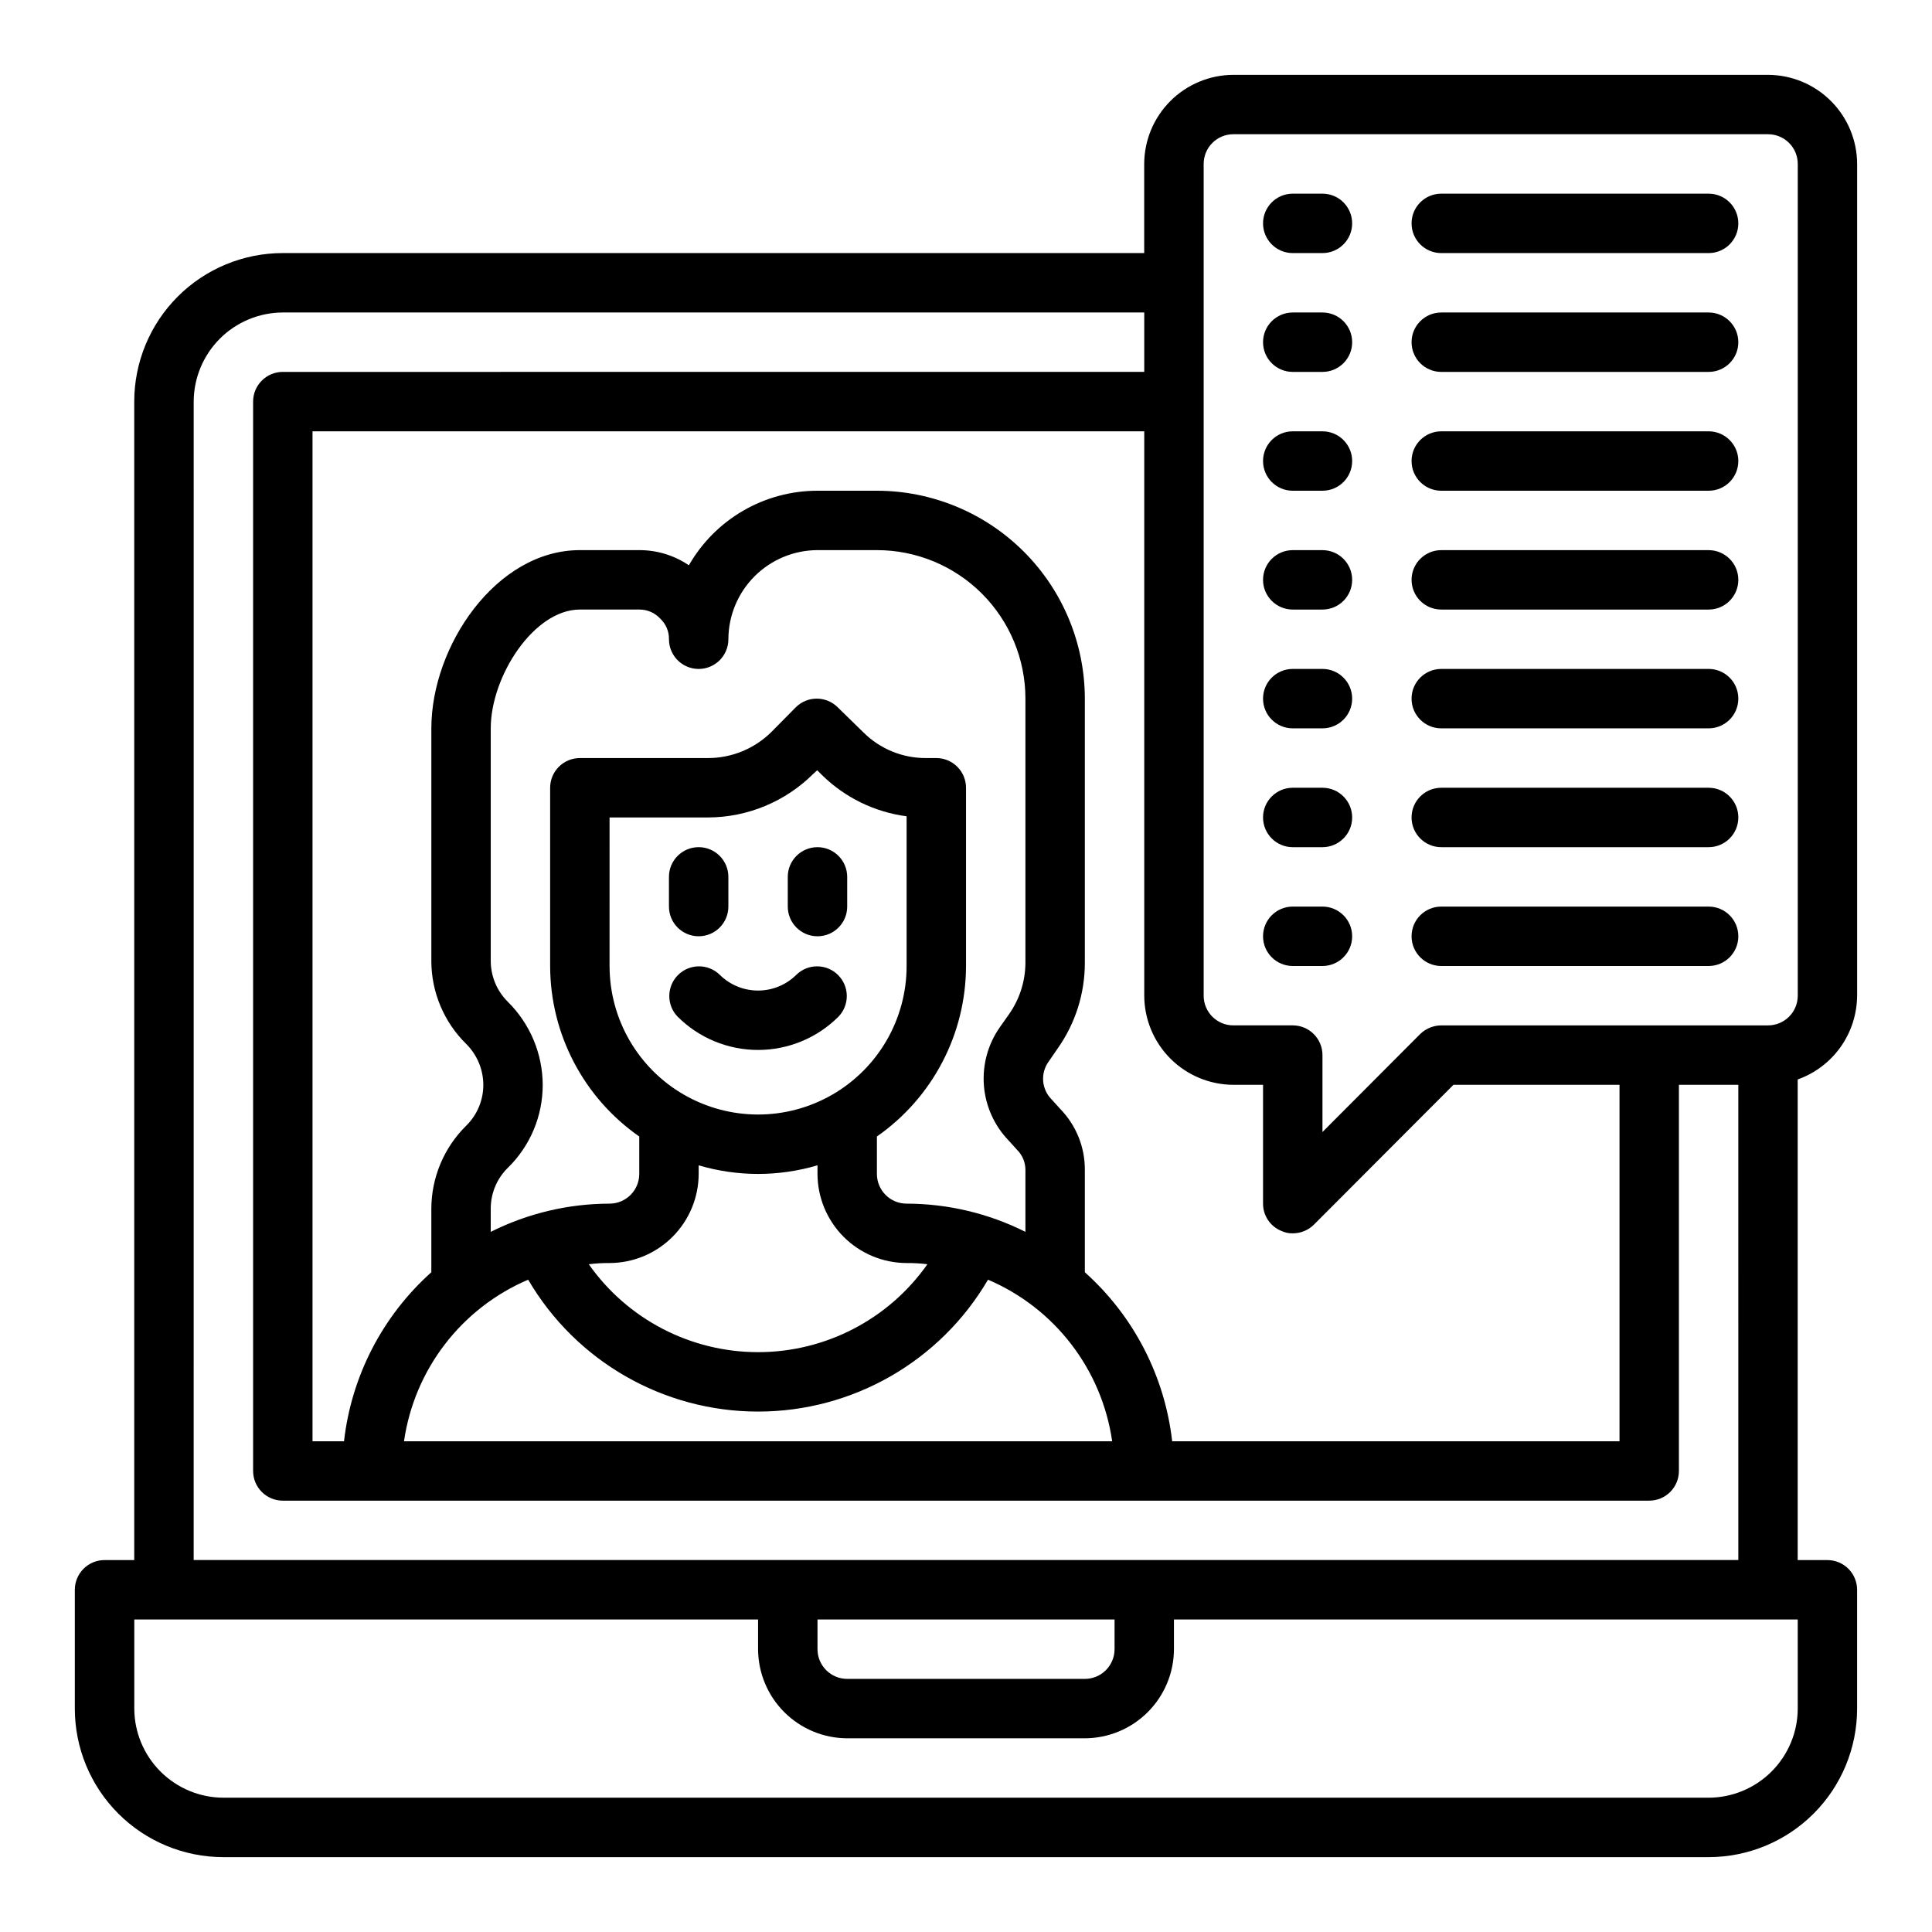 <?xml version="1.0" encoding="UTF-8"?>
<!-- The Best Svg Icon site in the world: iconSvg.co, Visit us! https://iconsvg.co -->
<svg fill="#000000" width="800px" height="800px" version="1.1" viewBox="144 144 512 512" xmlns="http://www.w3.org/2000/svg">
 <g>
  <path d="m636.16 407.87v-220.42c-0.02-6.258-2.516-12.254-6.938-16.676-4.426-4.426-10.422-6.922-16.68-6.941h-141.7c-6.258 0.02-12.254 2.516-16.68 6.941-4.426 4.422-6.918 10.418-6.938 16.676v23.617h-228.29c-10.438 0-20.449 4.148-27.832 11.527-7.379 7.383-11.527 17.395-11.527 27.832v307.01h-7.871c-4.348 0-7.875 3.527-7.875 7.875v31.488c0 10.438 4.148 20.449 11.531 27.832 7.379 7.379 17.391 11.527 27.832 11.527h393.6c10.438 0 20.449-4.148 27.832-11.527 7.379-7.383 11.527-17.395 11.527-27.832v-31.488c0-2.09-0.832-4.09-2.305-5.566-1.477-1.477-3.481-2.309-5.566-2.309h-7.875v-127.37c4.59-1.633 8.562-4.641 11.379-8.613 2.816-3.973 4.34-8.719 4.367-13.586zm-165.31 23.617h7.871v31.488c-0.012 3.184 1.922 6.055 4.879 7.242 0.938 0.441 1.961 0.656 2.992 0.629 2.094 0.004 4.102-0.816 5.59-2.285l37-37.074h44.004v94.461h-118.55c-1.961-17.262-10.195-33.203-23.141-44.789v-27.082c0.043-6.094-2.336-11.953-6.613-16.293l-2.203-2.441c-2.672-2.691-3.004-6.918-0.789-9.996l2.441-3.543c4.656-6.613 7.156-14.504 7.164-22.594v-70.062c-0.02-14.609-5.828-28.613-16.16-38.945-10.328-10.328-24.336-16.141-38.945-16.156h-15.746c-6.918 0-13.711 1.824-19.699 5.297-5.984 3.469-10.945 8.457-14.387 14.461-3.879-2.629-8.457-4.027-13.145-4.016h-15.742c-22.199 0-39.359 25.426-39.359 47.23v61.715l-0.004 0.004c0.031 8.27 3.375 16.184 9.289 21.965 2.856 2.863 4.469 6.738 4.488 10.785 0.008 4.086-1.637 8.008-4.566 10.863-5.871 5.801-9.188 13.707-9.211 21.961v16.848c-12.945 11.586-21.18 27.527-23.141 44.789h-8.348v-267.65h220.42v149.57c0.02 6.258 2.512 12.254 6.938 16.68 4.426 4.422 10.422 6.918 16.68 6.938zm-192.23-21.965c-2.894-2.844-4.539-6.727-4.566-10.785v-61.715c0-13.777 11.414-31.488 23.617-31.488h15.742c2.125-0.02 4.156 0.867 5.59 2.438 1.488 1.41 2.316 3.383 2.281 5.434 0 4.348 3.523 7.871 7.871 7.871 4.348 0 7.875-3.523 7.875-7.871 0.016-6.258 2.512-12.254 6.938-16.68 4.426-4.422 10.418-6.918 16.676-6.938h15.746c10.438 0 20.449 4.148 27.832 11.531 7.379 7.379 11.527 17.391 11.527 27.828v70.062c-0.035 4.848-1.543 9.57-4.328 13.539l-2.441 3.465c-3.156 4.488-4.652 9.934-4.238 15.406 0.418 5.469 2.723 10.625 6.519 14.586l2.281 2.519h0.004c1.422 1.418 2.215 3.344 2.203 5.352v16.375c-9.773-4.898-20.555-7.461-31.488-7.477-4.348 0-7.871-3.527-7.871-7.875v-9.918c14.773-10.305 23.59-27.172 23.617-45.184v-47.234c0-2.086-0.832-4.09-2.309-5.566-1.477-1.477-3.477-2.305-5.566-2.305h-2.754c-6.191 0.023-12.137-2.41-16.531-6.769l-6.848-6.691c-3.07-3.051-8.031-3.051-11.102 0l-6.453 6.535c-4.465 4.422-10.484 6.91-16.77 6.926h-34.004c-4.348 0-7.875 3.523-7.875 7.871v47.234c0.027 18.012 8.844 34.879 23.617 45.184v9.918c0 2.09-0.828 4.09-2.305 5.566-1.477 1.477-3.481 2.309-5.566 2.309-10.934 0.016-21.715 2.578-31.488 7.477v-6.141c-0.008-4.09 1.637-8.008 4.566-10.863 5.898-5.781 9.219-13.699 9.207-21.961-0.035-8.254-3.348-16.156-9.207-21.965zm50.535 45.578v-2.281c10.277 3.043 21.215 3.043 31.488 0v2.281c0.02 6.258 2.516 12.254 6.938 16.68 4.426 4.426 10.422 6.918 16.68 6.938 1.844-0.016 3.684 0.09 5.512 0.316-10.273 14.605-27.012 23.301-44.871 23.301s-34.598-8.695-44.871-23.301c1.828-0.227 3.668-0.332 5.512-0.316 6.258-0.02 12.254-2.512 16.676-6.938 4.426-4.426 6.922-10.422 6.938-16.68zm-23.617-55.105 0.004-39.359h26.137-0.004c10.449-0.039 20.465-4.199 27.867-11.57l1.023-0.945 1.262 1.262c6.09 5.988 13.965 9.828 22.434 10.941v39.676c0 14.059-7.5 27.055-19.68 34.086-12.18 7.031-27.184 7.031-39.359 0-12.18-7.031-19.68-20.027-19.68-34.086zm-21.566 83.133c12.656 21.645 35.852 34.953 60.93 34.953s48.27-13.309 60.93-34.953c17.691 7.551 30.164 23.781 32.906 42.82h-187.67c2.742-19.039 15.215-35.27 32.906-42.82zm-88.641-232.7c0.02-6.258 2.516-12.254 6.938-16.68 4.426-4.422 10.422-6.918 16.68-6.938h228.29v15.742l-228.29 0.004c-4.348 0-7.871 3.523-7.871 7.871v283.39c0 2.086 0.828 4.09 2.305 5.566s3.481 2.305 5.566 2.305h362.11c2.09 0 4.09-0.828 5.566-2.305 1.477-1.477 2.305-3.481 2.305-5.566v-102.34h15.742l0.004 125.95h-409.35zm244.04 322.75v7.871c0 2.09-0.832 4.09-2.305 5.566-1.477 1.477-3.481 2.305-5.566 2.305h-62.977c-4.348 0-7.875-3.523-7.875-7.871v-7.871zm181.05 23.617c-0.016 6.258-2.512 12.25-6.938 16.676-4.426 4.426-10.418 6.922-16.676 6.938h-393.6c-6.258-0.016-12.254-2.512-16.68-6.938-4.426-4.426-6.918-10.418-6.938-16.676v-23.617h165.31v7.871c0.02 6.258 2.512 12.254 6.938 16.68s10.422 6.918 16.68 6.938h62.977c6.258-0.02 12.25-2.512 16.676-6.938 4.426-4.426 6.922-10.422 6.938-16.68v-7.871h165.31zm-7.871-181.06h-86.594c-2.086 0.016-4.086 0.832-5.586 2.285l-25.902 25.977v-20.391c0-2.086-0.828-4.09-2.305-5.566s-3.477-2.305-5.566-2.305h-15.742c-4.348 0-7.871-3.523-7.871-7.871v-220.42c0-4.348 3.523-7.871 7.871-7.871h141.7c2.09 0 4.09 0.828 5.566 2.305 1.477 1.477 2.305 3.481 2.305 5.566v220.42c0 2.086-0.828 4.09-2.305 5.566s-3.477 2.305-5.566 2.305z"/>
  <path d="m486.59 211.07h7.871c4.348 0 7.875-3.523 7.875-7.871 0-4.348-3.527-7.875-7.875-7.875h-7.871c-4.348 0-7.871 3.527-7.871 7.875 0 4.348 3.523 7.871 7.871 7.871z"/>
  <path d="m525.95 211.07h70.852c4.348 0 7.871-3.523 7.871-7.871 0-4.348-3.523-7.875-7.871-7.875h-70.852c-4.348 0-7.871 3.527-7.871 7.875 0 4.348 3.523 7.871 7.871 7.871z"/>
  <path d="m486.59 242.56h7.871c4.348 0 7.875-3.523 7.875-7.871s-3.527-7.875-7.875-7.875h-7.871c-4.348 0-7.871 3.527-7.871 7.875s3.523 7.871 7.871 7.871z"/>
  <path d="m525.95 242.56h70.852c4.348 0 7.871-3.523 7.871-7.871s-3.523-7.875-7.871-7.875h-70.852c-4.348 0-7.871 3.527-7.871 7.875s3.523 7.871 7.871 7.871z"/>
  <path d="m486.59 274.05h7.871c4.348 0 7.875-3.523 7.875-7.871 0-4.348-3.527-7.875-7.875-7.875h-7.871c-4.348 0-7.871 3.527-7.871 7.875 0 4.348 3.523 7.871 7.871 7.871z"/>
  <path d="m525.95 274.05h70.852c4.348 0 7.871-3.523 7.871-7.871 0-4.348-3.523-7.875-7.871-7.875h-70.852c-4.348 0-7.871 3.527-7.871 7.875 0 4.348 3.523 7.871 7.871 7.871z"/>
  <path d="m486.59 305.54h7.871c4.348 0 7.875-3.523 7.875-7.871 0-4.348-3.527-7.875-7.875-7.875h-7.871c-4.348 0-7.871 3.527-7.871 7.875 0 4.348 3.523 7.871 7.871 7.871z"/>
  <path d="m525.95 305.54h70.852c4.348 0 7.871-3.523 7.871-7.871 0-4.348-3.523-7.875-7.871-7.875h-70.852c-4.348 0-7.871 3.527-7.871 7.875 0 4.348 3.523 7.871 7.871 7.871z"/>
  <path d="m486.59 337.02h7.871c4.348 0 7.875-3.527 7.875-7.875 0-4.348-3.527-7.871-7.875-7.871h-7.871c-4.348 0-7.871 3.523-7.871 7.871 0 4.348 3.523 7.875 7.871 7.875z"/>
  <path d="m525.95 337.02h70.852c4.348 0 7.871-3.527 7.871-7.875 0-4.348-3.523-7.871-7.871-7.871h-70.852c-4.348 0-7.871 3.523-7.871 7.871 0 4.348 3.523 7.875 7.871 7.875z"/>
  <path d="m486.59 368.51h7.871c4.348 0 7.875-3.527 7.875-7.875 0-4.348-3.527-7.871-7.875-7.871h-7.871c-4.348 0-7.871 3.523-7.871 7.871 0 4.348 3.523 7.875 7.871 7.875z"/>
  <path d="m525.95 368.51h70.852c4.348 0 7.871-3.527 7.871-7.875 0-4.348-3.523-7.871-7.871-7.871h-70.852c-4.348 0-7.871 3.523-7.871 7.871 0 4.348 3.523 7.875 7.871 7.875z"/>
  <path d="m486.59 400h7.871c4.348 0 7.875-3.527 7.875-7.875s-3.527-7.871-7.875-7.871h-7.871c-4.348 0-7.871 3.523-7.871 7.871s3.523 7.875 7.871 7.875z"/>
  <path d="m525.95 400h70.852c4.348 0 7.871-3.527 7.871-7.875s-3.523-7.871-7.871-7.871h-70.852c-4.348 0-7.871 3.523-7.871 7.871s3.523 7.875 7.871 7.875z"/>
  <path d="m329.15 392.12c2.09 0 4.094-0.828 5.566-2.305 1.477-1.477 2.309-3.477 2.309-5.566v-7.871c0-4.348-3.527-7.871-7.875-7.871-4.348 0-7.871 3.523-7.871 7.871v7.871c0 2.09 0.832 4.09 2.305 5.566 1.477 1.477 3.481 2.305 5.566 2.305z"/>
  <path d="m360.64 368.51c-4.348 0-7.871 3.523-7.871 7.871v7.871c0 4.348 3.523 7.871 7.871 7.871 4.348 0 7.875-3.523 7.875-7.871v-7.871c0-2.09-0.832-4.09-2.309-5.566-1.477-1.477-3.477-2.305-5.566-2.305z"/>
  <path d="m355.07 402.3c-2.703 2.695-6.363 4.207-10.18 4.207-3.816 0-7.477-1.512-10.18-4.207-3.086-2.984-7.996-2.941-11.035 0.098-3.035 3.035-3.078 7.945-0.094 11.035 5.652 5.644 13.316 8.816 21.309 8.816 7.992 0 15.656-3.172 21.309-8.816 2.984-3.09 2.941-8-0.094-11.035-3.039-3.039-7.949-3.082-11.035-0.098z"/>
 </g>
</svg>